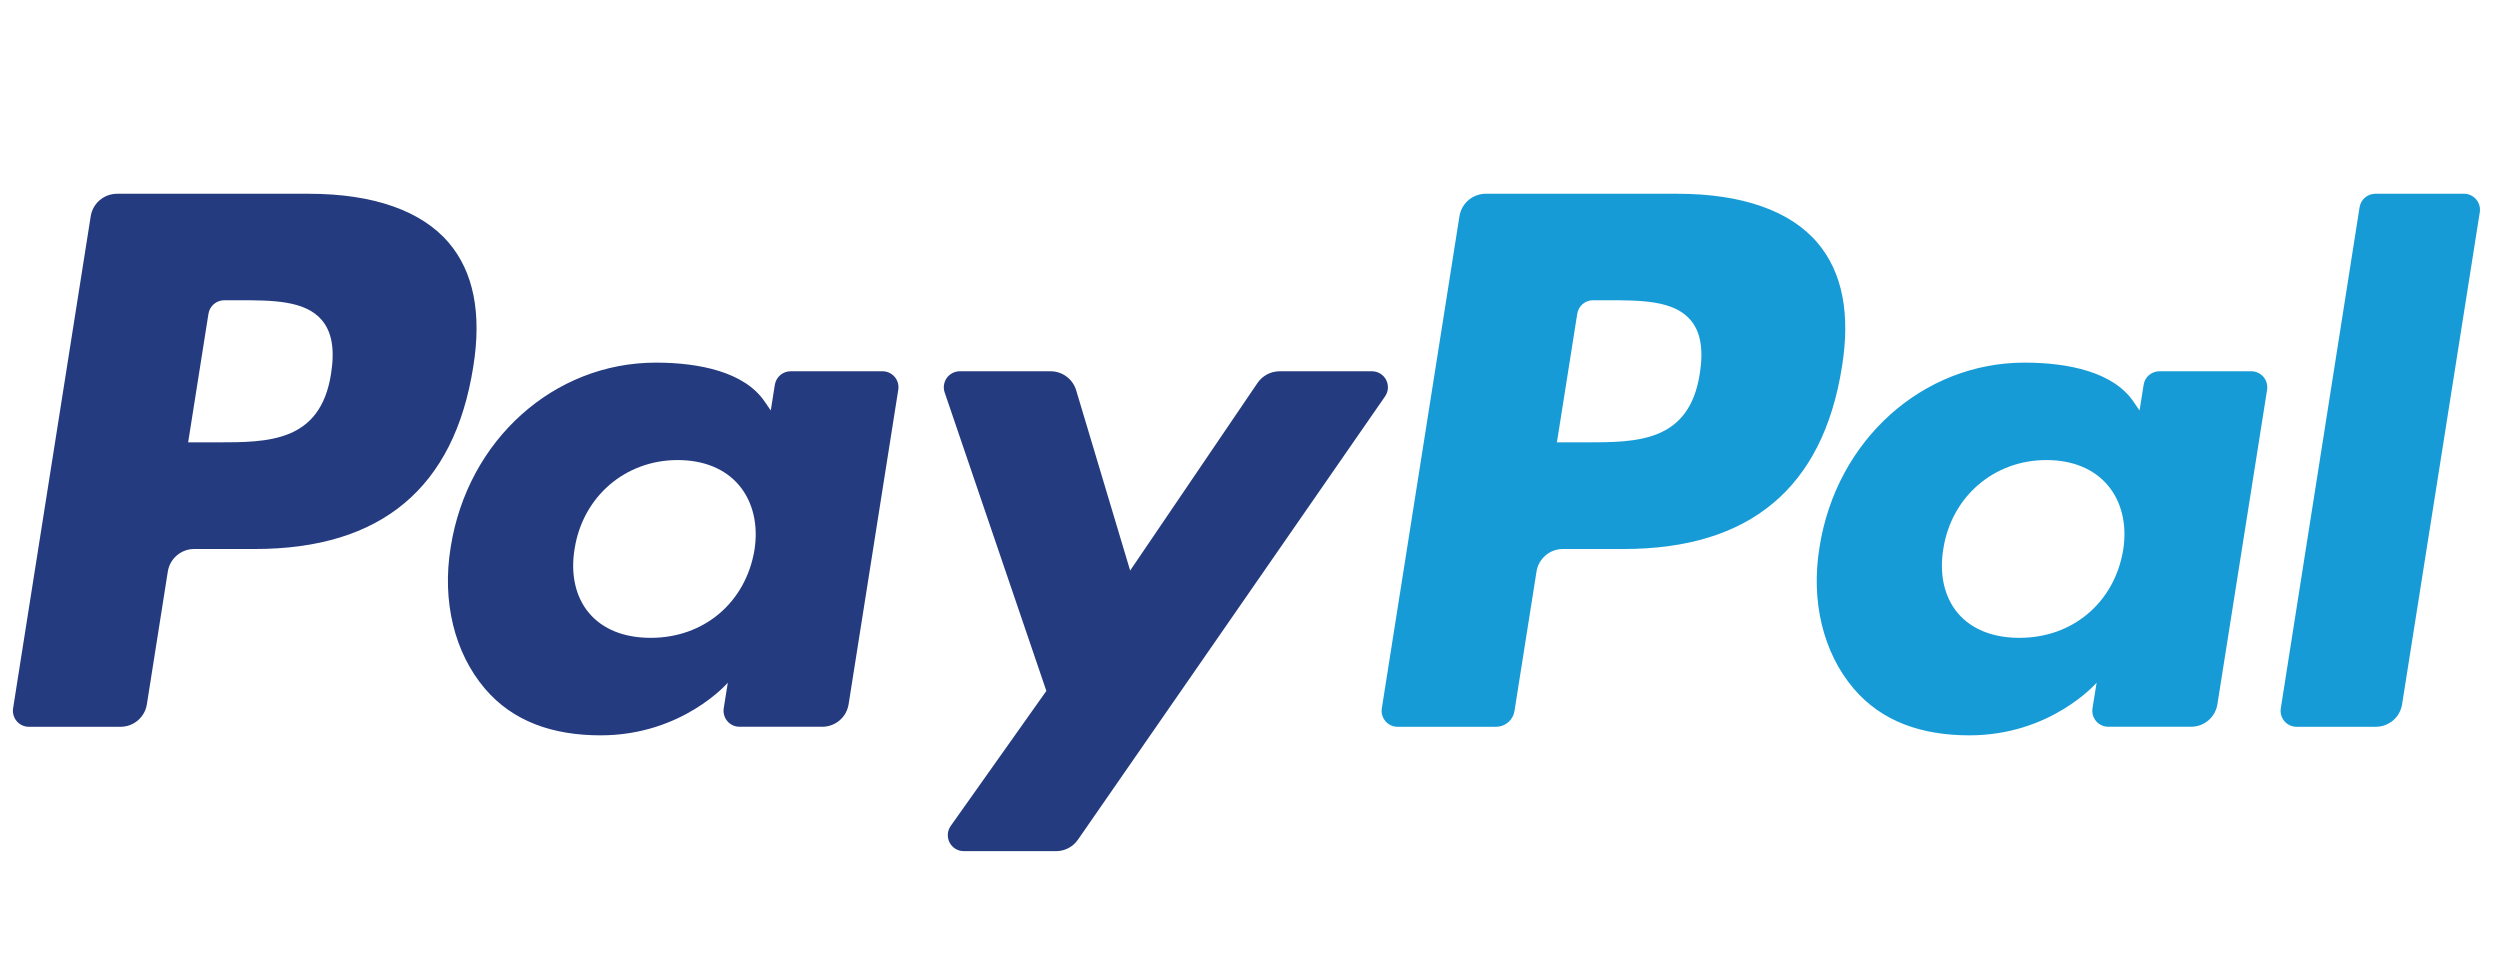 <svg width="81" height="31" viewBox="0 0 81 31" fill="none" xmlns="http://www.w3.org/2000/svg">
<path d="M10.01 6.278H3.792C3.587 6.278 3.387 6.352 3.231 6.485C3.074 6.619 2.971 6.804 2.939 7.007L0.424 22.95C0.413 23.024 0.417 23.1 0.438 23.172C0.458 23.244 0.494 23.311 0.543 23.367C0.591 23.424 0.652 23.47 0.72 23.501C0.788 23.532 0.862 23.548 0.937 23.548H3.905C4.111 23.548 4.31 23.475 4.467 23.341C4.623 23.207 4.727 23.022 4.759 22.818L5.437 18.518C5.469 18.315 5.572 18.13 5.729 17.996C5.885 17.862 6.084 17.788 6.29 17.788H8.258C12.353 17.788 14.717 15.806 15.334 11.879C15.612 10.161 15.346 8.811 14.541 7.866C13.658 6.827 12.091 6.278 10.01 6.278ZM10.727 12.101C10.387 14.332 8.682 14.332 7.034 14.332H6.096L6.754 10.166C6.773 10.044 6.836 9.933 6.929 9.853C7.023 9.772 7.143 9.728 7.266 9.728H7.696C8.819 9.728 9.878 9.728 10.425 10.368C10.752 10.75 10.851 11.317 10.727 12.101ZM28.594 12.029H25.617C25.494 12.029 25.374 12.073 25.28 12.153C25.186 12.234 25.124 12.345 25.105 12.466L24.973 13.299L24.765 12.997C24.121 12.062 22.683 11.749 21.249 11.749C17.959 11.749 15.149 14.241 14.601 17.736C14.317 19.48 14.722 21.147 15.71 22.31C16.618 23.379 17.916 23.825 19.46 23.825C22.111 23.825 23.581 22.12 23.581 22.12L23.449 22.947C23.437 23.021 23.441 23.097 23.462 23.169C23.482 23.241 23.517 23.308 23.566 23.365C23.614 23.422 23.675 23.468 23.743 23.5C23.811 23.531 23.885 23.547 23.96 23.547H26.642C26.847 23.547 27.047 23.474 27.203 23.34C27.36 23.206 27.463 23.021 27.495 22.817L29.104 12.627C29.116 12.554 29.112 12.478 29.091 12.406C29.071 12.334 29.036 12.268 28.987 12.211C28.939 12.154 28.878 12.108 28.811 12.077C28.743 12.045 28.669 12.029 28.594 12.029ZM24.444 17.824C24.157 19.525 22.807 20.666 21.085 20.666C20.221 20.666 19.53 20.389 19.086 19.864C18.646 19.342 18.479 18.599 18.619 17.772C18.887 16.086 20.26 14.906 21.955 14.906C22.801 14.906 23.488 15.187 23.941 15.717C24.394 16.253 24.574 17 24.444 17.824ZM44.451 12.029H41.459C41.318 12.03 41.179 12.064 41.054 12.13C40.929 12.196 40.823 12.292 40.743 12.408L36.617 18.486L34.868 12.646C34.814 12.467 34.705 12.311 34.555 12.2C34.406 12.089 34.225 12.029 34.039 12.029H31.099C31.016 12.029 30.935 12.049 30.861 12.086C30.788 12.124 30.724 12.178 30.676 12.245C30.628 12.312 30.597 12.39 30.585 12.472C30.573 12.553 30.58 12.637 30.607 12.715L33.902 22.386L30.804 26.759C30.749 26.837 30.716 26.928 30.71 27.023C30.703 27.118 30.723 27.213 30.766 27.297C30.81 27.382 30.876 27.452 30.957 27.502C31.038 27.551 31.132 27.577 31.227 27.577H34.215C34.355 27.578 34.492 27.544 34.616 27.479C34.739 27.415 34.846 27.321 34.925 27.206L44.876 12.843C44.93 12.765 44.962 12.674 44.968 12.58C44.973 12.485 44.953 12.391 44.91 12.307C44.866 12.223 44.8 12.153 44.719 12.104C44.638 12.055 44.545 12.029 44.451 12.029Z" fill="#253B80"/>
<path d="M54.356 6.278H48.138C47.933 6.278 47.734 6.352 47.577 6.485C47.421 6.619 47.318 6.804 47.286 7.007L44.771 22.95C44.759 23.024 44.764 23.099 44.784 23.171C44.804 23.243 44.84 23.31 44.889 23.367C44.937 23.424 44.998 23.469 45.065 23.501C45.133 23.532 45.207 23.548 45.282 23.548H48.473C48.617 23.548 48.756 23.497 48.865 23.403C48.975 23.309 49.047 23.18 49.069 23.037L49.783 18.518C49.815 18.315 49.918 18.13 50.074 17.996C50.231 17.862 50.43 17.788 50.636 17.788H52.603C56.699 17.788 59.062 15.806 59.68 11.879C59.959 10.161 59.691 8.811 58.886 7.866C58.004 6.827 56.437 6.278 54.356 6.278ZM55.074 12.101C54.735 14.332 53.03 14.332 51.381 14.332H50.444L51.103 10.165C51.122 10.044 51.184 9.933 51.277 9.852C51.371 9.772 51.49 9.728 51.614 9.728H52.044C53.166 9.728 54.226 9.728 54.773 10.368C55.099 10.75 55.198 11.317 55.074 12.101ZM72.94 12.029H69.965C69.841 12.029 69.722 12.073 69.628 12.153C69.534 12.233 69.472 12.345 69.454 12.466L69.322 13.299L69.113 12.997C68.468 12.062 67.032 11.749 65.597 11.749C62.307 11.749 59.498 14.241 58.951 17.736C58.667 19.48 59.07 21.147 60.059 22.31C60.968 23.379 62.265 23.825 63.809 23.825C66.46 23.825 67.93 22.12 67.93 22.12L67.797 22.947C67.785 23.021 67.79 23.097 67.81 23.169C67.831 23.242 67.866 23.309 67.915 23.366C67.964 23.423 68.025 23.469 68.093 23.5C68.161 23.531 68.235 23.547 68.31 23.547H70.991C71.197 23.547 71.396 23.474 71.552 23.34C71.709 23.206 71.812 23.021 71.844 22.817L73.454 12.627C73.465 12.553 73.46 12.478 73.44 12.406C73.419 12.334 73.383 12.267 73.335 12.21C73.286 12.153 73.225 12.108 73.157 12.076C73.089 12.045 73.015 12.029 72.94 12.029ZM68.79 17.824C68.505 19.525 67.153 20.666 65.431 20.666C64.568 20.666 63.876 20.389 63.432 19.864C62.992 19.342 62.827 18.599 62.965 17.772C63.235 16.085 64.606 14.906 66.301 14.906C67.147 14.906 67.834 15.187 68.287 15.717C68.742 16.253 68.922 17 68.79 17.824ZM76.45 6.716L73.898 22.95C73.887 23.024 73.891 23.099 73.911 23.171C73.932 23.243 73.967 23.31 74.016 23.367C74.064 23.424 74.125 23.469 74.193 23.501C74.26 23.532 74.334 23.548 74.409 23.548H76.975C77.401 23.548 77.763 23.239 77.828 22.818L80.345 6.876C80.356 6.803 80.352 6.727 80.332 6.655C80.311 6.583 80.276 6.516 80.227 6.459C80.179 6.402 80.118 6.357 80.05 6.325C79.983 6.294 79.909 6.277 79.834 6.277H76.961C76.838 6.278 76.719 6.322 76.625 6.402C76.531 6.483 76.469 6.594 76.45 6.716Z" fill="#179BD7"/>
</svg>
